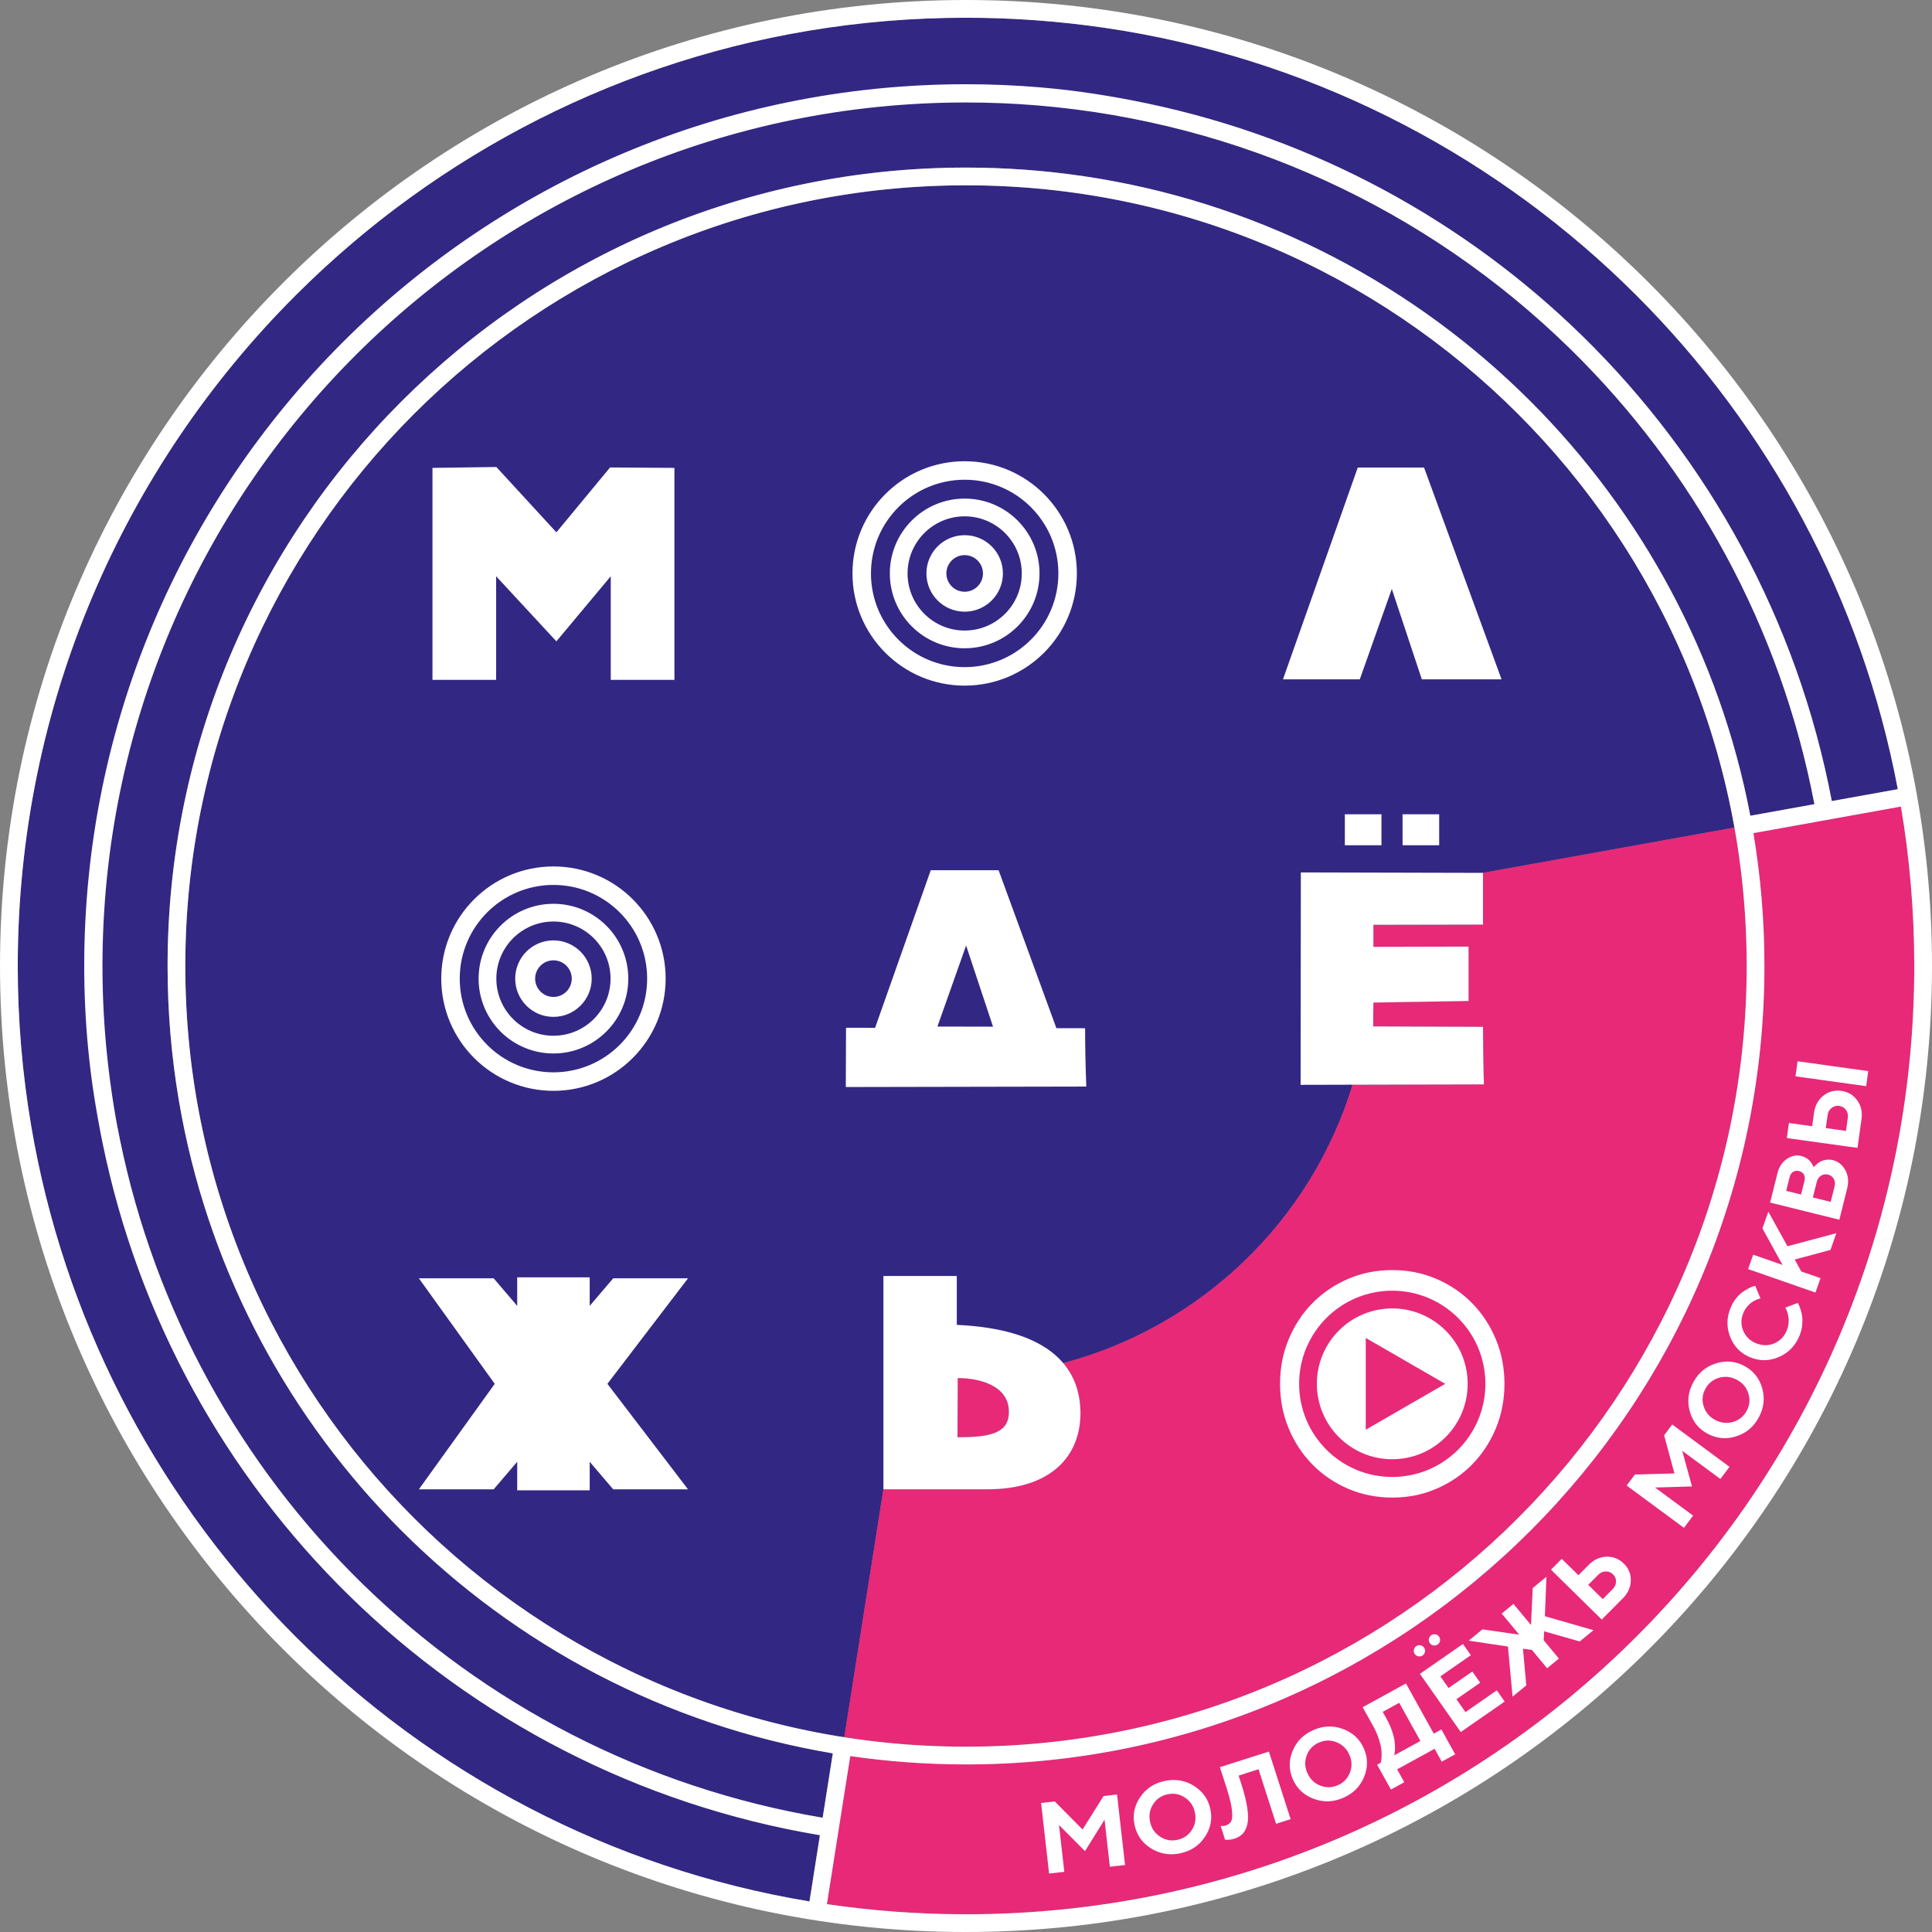 <?xml version="1.0" encoding="UTF-8"?> <svg xmlns="http://www.w3.org/2000/svg" xmlns:xlink="http://www.w3.org/1999/xlink" xmlns:xodm="http://www.corel.com/coreldraw/odm/2003" xml:space="preserve" width="230.821mm" height="230.821mm" version="1.1" style="shape-rendering:geometricPrecision; text-rendering:geometricPrecision; image-rendering:optimizeQuality; fill-rule:evenodd; clip-rule:evenodd" viewBox="0 0 4005.85 4005.85"><rect x="0" y="0" width="4005.85" height="4005.85" fill="#808080" stroke="none"/> <defs> <style type="text/css"> .fil0 {fill:#332784} .fil1 {fill:#E72978} .fil2 {fill:white} .fil3 {fill:white} .fil4 {fill:white} </style> </defs> <g id="Слой_x0020_1">  <g id="ММ_лого_2023_x0020_RGB.cdr"> <path class="fil0" d="M1761.93 3603.79c-3.64,-0.55 -7.3,-1.11 -10.95,-1.68 3.65,0.57 7.31,1.14 10.95,1.68zm568.25 -3539.93l0 0.01c411.86,69 780.31,266.02 1063.02,548.74 273.72,273.7 467.07,627.72 541.75,1023.67l-136.87 24.66c-71.49,-375.45 -256.09,-708.84 -517.02,-964.16 -260.63,-255.03 -597.43,-432.25 -973.75,-495.78l-6.02 36.11c27.63,4.66 55.04,9.96 82.22,15.86 335.52,72.84 635.61,238.75 871.87,469.93 255.68,250.19 436.58,576.79 506.69,944.53l-132.97 23.95c-63.27,-332.22 -225.81,-629.27 -455.59,-859.07 -237.92,-237.91 -547.93,-403.72 -894.44,-461.91l0.02 -0.14 -0.02 0.14 -36.16 -5.7 -0.01 0.06c-78.34,-11.38 -158.47,-17.29 -239.98,-17.29 -457.13,0 -871.01,185.29 -1170.59,484.86 -299.57,299.58 -484.87,713.47 -484.87,1170.59 0,93.89 7.83,185.91 22.84,275.51l-0.01 0 0.01 0.01 6.45 36.03c63.25,332.22 225.79,629.25 455.59,859.03 237.92,237.94 547.93,403.76 894.45,461.94l-21.07 133.5c-369.17,-62.08 -699.58,-235.84 -955.25,-485.99 -250.18,-244.83 -428.76,-562.78 -502.01,-920.86 -1.61,-7.87 -3.17,-15.76 -4.67,-23.66l-36.04 6.48 -0.01 0.01 0.01 0c71.49,375.44 256.1,708.84 517.03,964.16 260.97,255.36 598.3,432.7 975.22,496.03l-21.67 137.34c-412.92,-68.6 -782.37,-265.87 -1065.7,-549.22 -273.69,-273.69 -467.04,-627.7 -541.73,-1023.65l0 -0.01 -6.45 -36.04c-18.2,-107.49 -27.71,-217.93 -27.71,-330.61 0,-542.94 220.08,-1034.5 575.88,-1390.3 32.7,-32.71 66.56,-64.25 101.5,-94.59l1.31 -1.14 0.34 -0.29 1.59 -1.38 0.06 -0.05 1.65 -1.42 0.23 -0.2 1.42 -1.22c4.05,-3.48 8.1,-6.95 12.18,-10.4l0.01 0.01c5.36,-4.54 10.74,-9.04 16.12,-13.5l-0.01 -0.01c6.17,-5.1 12.36,-10.19 18.6,-15.22l0 0.01c15.93,-12.89 31.96,-25.44 48.09,-37.67l0.35 -0.27 5.09 -3.84 0.11 -0.06c328.94,-247.73 738.14,-394.64 1181.66,-394.64 97.98,0 194.28,7.21 288.42,21.04l36.17 5.66 0 -0.03 1.97 0.34 0.7 0.11zm-548.83 3542.7c-3.58,-0.48 -7.13,-0.99 -10.69,-1.5 3.55,0.51 7.1,1.02 10.69,1.5zm19.95 2.6c-3.32,-0.41 -6.65,-0.82 -9.96,-1.27 3.31,0.44 6.64,0.86 9.96,1.27zm1346.21 -2750.84c-292.9,-292.92 -697.6,-474.1 -1144.6,-474.1 -447,0 -851.68,181.18 -1144.59,474.1 -292.94,292.92 -474.12,697.61 -474.12,1144.59 0,447.02 181.18,851.7 474.12,1144.61 236.65,236.67 546.29,400.36 892.24,454.53l81.15 -514.19 0 0.06 215.5 0c132.42,0 193.02,-69.1 193.02,-157.81 0,-37.15 -9.94,-73.41 -35.68,-103.79 286.68,-75.78 514.36,-295.77 600.03,-577.26l272.17 -0.68c-1.4,-47.07 -1.87,-85.28 -1.87,-119.3l-227.76 -0.95 0.45 -49.41 197.32 -3.26 0 -112.77 -197.32 0.47 0 -45.68 227.3 -0.45 0 -107.21 521.38 -93.91 0.21 1.2c-59.22,-332.45 -219.95,-629.77 -448.96,-858.79zm-1162.26 2121.74l0.47 -122.8c40.38,0 106.13,13.06 106.13,70.04 0,43.88 -36.64,52.76 -106.59,52.76z"></path> <path class="fil1" d="M3941.4 1672.34l-305.85 55.09c15.01,89.58 22.84,181.63 22.84,275.48 0,457.14 -185.3,871.01 -484.87,1170.58 -299.58,299.6 -713.46,484.88 -1170.59,484.88 -81.51,0 -161.62,-5.92 -239.98,-17.29l-48.44 306.97c94.14,13.84 190.44,21.04 288.42,21.04 542.94,0 1034.5,-220.08 1390.28,-575.88 355.83,-355.8 575.89,-847.36 575.89,-1390.3 0,-112.65 -9.51,-223.1 -27.71,-330.57zm-1956.15 1307.73c69.97,0 106.59,-8.88 106.59,-52.76 0,-56.98 -65.73,-70.04 -106.11,-70.04l-0.48 122.8zm1089.63 -1170.25l521.38 -93.91c16.67,93.15 25.38,189.06 25.38,287 0,447.02 -181.18,851.7 -474.12,1144.61 -292.91,292.93 -697.59,474.11 -1144.59,474.11 -85.85,0 -170.13,-6.7 -252.36,-19.58l81.13 -514.19 0 0.06 215.51 0c132.42,0 193.02,-69.1 193.02,-157.81 0,-37.15 -9.95,-73.41 -35.68,-103.79 286.67,-75.78 514.37,-295.77 600.04,-577.26l272.17 -0.68c-1.4,-47.07 -1.88,-85.28 -1.88,-119.3l-227.74 -0.95 0.45 -49.41 197.3 -3.26 0 -112.77 -197.3 0.47 0 -45.68 227.29 -0.45 0 -107.21z"></path> <path class="fil2" d="M3147.52 858.32c-292.91,-292.92 -697.6,-474.1 -1144.6,-474.1 -447,0 -851.68,181.19 -1144.59,474.1 -292.94,292.92 -474.12,697.61 -474.12,1144.61 0,447 181.18,851.68 474.12,1144.59 292.91,292.93 697.59,474.11 1144.59,474.11 447,0 851.69,-181.17 1144.6,-474.11 292.93,-292.91 474.12,-697.59 474.12,-1144.59 0,-447 -181.19,-851.69 -474.12,-1144.61zm-2964.72 1316.62c-5.45,-57.6 -8.18,-115 -8.18,-172.01 0,-504.87 204.64,-961.95 535.5,-1292.8 330.86,-330.86 787.94,-535.5 1292.8,-535.5 50.94,0 101.94,2.14 152.83,6.41 77.62,6.51 149.58,18.03 224.84,33.9 346.75,73.14 656.88,243.52 900.48,481.87 260.93,255.32 445.53,588.71 517.02,964.16l136.87 -24.66c-74.68,-395.94 -268.04,-749.96 -541.75,-1023.66 -282.71,-282.73 -651.16,-479.76 -1063.02,-548.76l0 -0 -0.18 -0.03 -2.49 -0.43 -0 0.03 -36.17 -5.66 -0.01 0.01c-94.13,-13.83 -190.44,-21.04 -288.42,-21.04 -443.54,0 -852.75,146.91 -1181.69,394.65l-0.08 0.04 -4.59 3.46 -1.57 1.19c-4.86,3.69 -9.72,7.42 -14.57,11.17l-1.32 1.02c-4.92,3.81 -9.83,7.66 -14.72,11.53l-0.34 0.27c-5.49,4.34 -10.96,8.72 -16.42,13.14l-0.29 0.24 -0.07 0.06 -0.22 0.18 -0.29 0.23 -0.29 0.24 -0.29 0.24 -0.29 0.23 -0.28 0.23 -0.01 0.01 -0.29 0.23 -0.29 0.24 -0.29 0.23 -0.29 0.24 -0.29 0.23 -0.21 0.17 -0.08 0.07 -0.29 0.24 -0.29 0.24 -0.29 0.23 -0.29 0.24 -0.29 0.24 -0.13 0.11 -0.16 0.13 -0.29 0.24c-4.27,3.47 -8.52,6.97 -12.77,10.48l0.01 0.01c-5.39,4.47 -10.76,8.96 -16.12,13.51l-0.02 -0.02c-41.59,35.24 -81.73,72.17 -120.25,110.71 -355.8,355.8 -575.88,847.36 -575.88,1390.3 0,112.65 9.51,223.11 27.71,330.59l0 0.01 6.45 36.04c74.68,395.94 268.03,749.96 541.73,1023.66 283.33,283.35 652.78,480.61 1065.71,549.22l21.67 -137.33c-376.92,-63.35 -714.26,-240.69 -975.22,-496.05 -255.53,-250.04 -437.88,-574.95 -512.45,-940.92 -13.05,-64.07 -23.25,-126.73 -29.53,-193.21zm1969.86 -1956.21c-49.69,-4.16 -99.65,-6.26 -149.73,-6.26 -494.42,0 -942.04,200.4 -1266.04,524.41 -324.01,324 -524.41,771.62 -524.41,1266.05 0,56.73 2.63,112.95 7.88,168.46 5.97,63.22 15.28,127.73 27.91,189.74 73.13,358.47 251.8,676.79 502.21,921.82 255.67,250.15 586.09,423.91 955.24,486l21.08 -133.51c-346.52,-58.18 -656.53,-224.01 -894.45,-461.93 -229.79,-229.78 -392.33,-526.81 -455.59,-859.03l-0.04 0.01 0.04 -0.02 -6.45 -36.03c-15.01,-89.6 -22.83,-181.64 -22.83,-275.51 0,-457.14 185.3,-871.01 484.87,-1170.59 299.59,-299.57 713.46,-484.87 1170.59,-484.87 81.51,0 161.64,5.91 239.98,17.3l0.01 -0.07 36.16 5.7c346.51,58.19 656.52,224.01 894.44,461.93 229.78,229.8 392.32,526.84 455.59,859.06l132.95 -23.95c-70.1,-367.72 -250.99,-694.33 -506.68,-944.51 -299.36,-292.93 -687.98,-469.4 -1102.73,-504.2zm-149.73 -218.73c-553.09,0 -1053.83,224.19 -1416.28,586.64 -362.46,362.47 -586.64,863.19 -586.64,1416.29 0,553.09 224.18,1053.82 586.64,1416.27 362.45,362.48 863.19,586.66 1416.28,586.66 553.09,0 1053.82,-224.18 1416.29,-586.66 362.45,-362.45 586.64,-863.18 586.64,-1416.27 0,-553.09 -224.19,-1053.82 -586.64,-1416.29 -362.46,-362.45 -863.19,-586.64 -1416.29,-586.64zm1938.48 1672.34l-305.85 55.09c15.01,89.6 22.83,181.63 22.83,275.5 0,457.12 -185.3,870.99 -484.87,1170.58 -299.59,299.58 -713.46,484.87 -1170.59,484.87 -81.5,0 -161.62,-5.92 -239.98,-17.29l-48.44 306.98c94.14,13.84 190.44,21.04 288.42,21.04 542.94,0 1034.5,-220.1 1390.29,-575.88 355.82,-355.81 575.9,-847.36 575.9,-1390.3 0,-112.67 -9.51,-223.1 -27.71,-330.59zm-1997.76 456.15l59.5 -168.03 55.84 168.27 -115.34 -0.24zm308.71 124.42c-1.84,-47.72 -2.47,-86.48 -2.47,-120.98l-59.55 -0.11 -119.81 -327.47 -140.68 0 -115.4 326.75 -60.27 -0.12 -0.47 122.89 498.65 -0.96zm-825.84 397.59l-155.07 0 -48.76 57.15 0 -59.15 -150.3 0 0 59.15 -48.79 -57.15 -155.08 0 157.3 218.77 -157.3 218.73 155.08 0 48.79 -57.15 0 59.16 150.3 0 0 -59.16 48.76 57.15 155.07 0 -167.11 -218.73 167.11 -218.77zm1648.38 -521.42c0,34.03 0.47,72.23 1.87,119.31l-380.06 0.94 0.47 -440.43 377.72 0.94 0 107.21 -227.3 0.45 0 45.67 197.3 -0.47 0 112.78 -197.3 3.26 -0.45 49.42 227.76 0.93zm-78.3 740.19l-82.39 -47.57 -82.41 -47.56 0 95.14 0 95.15 82.41 -47.59 82.39 -47.56zm0.71 -110.57c-28.3,-28.28 -67.39,-45.79 -110.56,-45.79 -43.2,0 -82.28,17.51 -110.58,45.79 -28.28,28.28 -45.77,67.38 -45.77,110.57 0,43.17 17.49,82.27 45.77,110.56 28.29,28.28 67.38,45.79 110.58,45.79 43.17,0 82.26,-17.5 110.56,-45.79 28.28,-28.29 45.78,-67.39 45.78,-110.56 0,-43.19 -17.51,-82.29 -45.78,-110.57zm-110.56 -82.53c-53.32,0 -101.62,21.62 -136.55,56.56 -34.94,34.94 -56.56,83.21 -56.56,136.55 0,53.32 21.62,101.6 56.56,136.54 34.93,34.94 83.23,56.56 136.55,56.56 53.32,0 101.59,-21.62 136.53,-56.56 34.94,-34.94 56.58,-83.23 56.58,-136.54 0,-53.32 -21.63,-101.6 -56.58,-136.55 -34.94,-34.94 -83.21,-56.56 -136.53,-56.56zm-232.66 193.11c0,-32.75 5.91,-63.45 17.77,-92.09 11.86,-28.65 28.21,-53.64 49.11,-74.97 20.9,-21.33 45.56,-38.12 74,-50.41 28.44,-12.27 59.02,-18.41 91.78,-18.41 32.74,0 63.32,6.14 91.77,18.41 28.43,12.29 53.09,29.08 73.97,50.41 20.91,21.34 37.28,46.32 49.13,74.97 11.85,28.64 17.77,59.34 17.77,92.09 0,32.74 -5.92,63.44 -17.77,92.08 -11.85,28.67 -28.22,53.64 -49.13,74.96 -20.88,21.33 -45.55,38.14 -73.97,50.42 -28.45,12.27 -59.03,18.41 -91.77,18.41 -32.76,0 -63.34,-6.14 -91.78,-18.41 -28.44,-12.29 -53.11,-29.1 -74,-50.42 -20.9,-21.33 -37.25,-46.3 -49.11,-74.96 -11.86,-28.64 -17.77,-59.34 -17.77,-92.08zm-1625.39 -1674.47l0 214.86 -131.99 0 0 -439.52 132.45 -1.85 124.49 135.44 111.3 -134.5 133.41 0.92 0 439.52 -131.98 0 0 -214.86 -112.72 135 -124.95 -135zm956.57 1785.26l0.47 -122.79c40.38,0 106.11,13.07 106.11,70.04 0,43.88 -36.63,52.76 -106.58,52.76zm-153.56 107.87l215.51 0c132.42,0 193.02,-69.1 193.02,-157.82 0,-89.67 -57.76,-174.18 -256.39,-183.07l0 -101.32 -152.14 0 0 442.21zm224.52 -1955.03c-14.34,-14.35 -34.16,-23.23 -56.06,-23.23 -21.9,0 -41.73,8.88 -56.07,23.23 -14.35,14.34 -23.23,34.18 -23.23,56.08 0,21.88 8.88,41.71 23.23,56.05 14.34,14.36 34.17,23.24 56.07,23.24 21.9,0 41.72,-8.88 56.06,-23.24 14.37,-14.34 23.23,-34.17 23.23,-56.05 0,-21.9 -8.86,-41.74 -23.23,-56.08zm-56.06 -62.32c-32.7,0 -62.29,13.25 -83.72,34.68 -21.42,21.42 -34.68,51.01 -34.68,83.72 0,32.69 13.26,62.29 34.68,83.72 21.43,21.43 51.02,34.68 83.72,34.68 32.69,0 62.29,-13.25 83.72,-34.68 21.43,-21.43 34.68,-51.03 34.68,-83.72 0,-32.72 -13.25,-62.31 -34.68,-83.72 -21.43,-21.43 -51.04,-34.68 -83.72,-34.68zm109.73 8.66c-28.09,-28.08 -66.88,-45.44 -109.73,-45.44 -42.85,0 -81.64,17.36 -109.72,45.44 -28.08,28.08 -45.45,66.87 -45.45,109.74 0,42.85 17.37,81.64 45.45,109.72 28.08,28.08 66.87,45.44 109.72,45.44 42.85,0 81.64,-17.36 109.73,-45.44 28.08,-28.08 45.44,-66.87 45.44,-109.72 0,-42.86 -17.36,-81.66 -45.44,-109.74zm-109.73 -84.56c-53.65,0 -102.21,21.75 -137.38,56.91 -35.17,35.16 -56.91,83.74 -56.91,137.39 0,53.64 21.74,102.2 56.91,137.37 35.16,35.16 83.73,56.91 137.38,56.91 53.65,0 102.22,-21.75 137.38,-56.91 35.16,-35.17 56.91,-83.74 56.91,-137.37 0,-53.65 -21.75,-102.23 -56.91,-137.39 -35.16,-35.16 -83.72,-56.91 -137.38,-56.91zm0 156.35c-10.47,0 -19.96,4.26 -26.84,11.11 -6.85,6.88 -11.09,16.36 -11.09,26.84 0,10.47 4.25,19.96 11.09,26.81 6.88,6.87 16.37,11.12 26.84,11.12 10.47,0 19.95,-4.25 26.83,-11.12 6.86,-6.85 11.11,-16.34 11.11,-26.81 0,-10.49 -4.25,-19.96 -11.11,-26.84 -6.88,-6.85 -16.36,-11.11 -26.83,-11.11zm0 -194.68c128.47,0 232.62,104.15 232.62,232.63 0,128.47 -104.15,232.62 -232.62,232.62 -128.47,0 -232.63,-104.15 -232.63,-232.62 0,-128.48 104.16,-232.63 232.63,-232.63zm-742.91 963.05c-28.08,-28.08 -66.88,-45.44 -109.73,-45.44 -42.85,0 -81.64,17.36 -109.72,45.44 -28.08,28.07 -45.45,66.87 -45.45,109.72 0,42.87 17.37,81.66 45.45,109.72 28.08,28.08 66.87,45.45 109.72,45.45 42.85,0 81.65,-17.37 109.73,-45.45 28.08,-28.07 45.44,-66.86 45.44,-109.72 0,-42.85 -17.36,-81.65 -45.44,-109.72zm-53.66 53.65c-14.34,-14.35 -34.17,-23.22 -56.07,-23.22 -21.9,0 -41.73,8.86 -56.07,23.22 -14.36,14.34 -23.22,34.16 -23.22,56.07 0,21.9 8.86,41.73 23.22,56.08 14.34,14.34 34.17,23.22 56.07,23.22 21.9,0 41.73,-8.88 56.07,-23.22 14.35,-14.35 23.23,-34.18 23.23,-56.08 0,-21.91 -8.88,-41.73 -23.23,-56.07zm-56.07 -62.34c-32.69,0 -62.29,13.26 -83.72,34.69 -21.43,21.43 -34.68,51.02 -34.68,83.72 0,32.7 13.25,62.31 34.68,83.73 21.43,21.44 51.04,34.69 83.72,34.69 32.69,0 62.29,-13.25 83.74,-34.69 21.42,-21.42 34.67,-51.02 34.67,-83.73 0,-32.7 -13.26,-62.29 -34.67,-83.72 -21.45,-21.43 -51.05,-34.69 -83.74,-34.69zm0 80.47c-10.48,0 -19.96,4.26 -26.83,11.12 -6.87,6.88 -11.12,16.34 -11.12,26.83 0,10.47 4.26,19.97 11.12,26.83 6.86,6.86 16.34,11.11 26.83,11.11 10.47,0 19.96,-4.25 26.84,-11.11 6.86,-6.86 11.11,-16.36 11.11,-26.83 0,-10.48 -4.24,-19.95 -11.11,-26.83 -6.88,-6.86 -16.37,-11.12 -26.84,-11.12zm0 -156.34c-53.64,0 -102.21,21.75 -137.38,56.91 -35.16,35.15 -56.91,83.73 -56.91,137.37 0,53.64 21.75,102.22 56.91,137.39 35.16,35.16 83.74,56.9 137.38,56.9 53.65,0 102.23,-21.74 137.38,-56.9 35.17,-35.16 56.91,-83.75 56.91,-137.39 0,-53.64 -21.74,-102.23 -56.91,-137.37 -35.15,-35.16 -83.72,-56.91 -137.38,-56.91zm0 -38.33c128.48,0 232.63,104.15 232.63,232.62 0,128.48 -104.15,232.63 -232.63,232.63 -128.47,0 -232.62,-104.15 -232.62,-232.63 0,-128.46 104.15,-232.62 232.62,-232.62zm1800.51 -387.94l-62.22 -187.47 -66.39 187.47 -159.28 0 155.08 -439.15 137.45 0 160.66 439.15 -165.29 0zm-557.17 2332.45c-7.05,11.08 -9.17,23.23 -6.3,36.52 2.86,13.26 9.78,23.5 20.77,30.67 10.96,7.14 22.92,9.4 35.88,6.61 12.95,-2.72 22.93,-9.61 29.99,-20.62 7.06,-11 9.17,-23.14 6.3,-36.41 -2.86,-13.32 -9.78,-23.54 -20.75,-30.75 -11,-7.22 -22.93,-9.41 -35.87,-6.68 -12.95,2.74 -22.97,9.66 -30.02,20.66zm240.07 -109.23l45.12 140.11 -30.18 9.6 -36.43 -113.06 -41.23 13.13 5.17 16.04c6.36,19.76 10.57,36.67 12.72,50.74 2.08,14.1 2.18,25.39 0.19,33.93 -1.99,8.51 -5.16,15.07 -9.51,19.71 -4.39,4.64 -10.19,8.12 -17.47,10.43 -2.95,0.92 -6.04,1.6 -9.25,1.92 -3.19,0.31 -5.62,0.45 -7.22,0.41l-2.7 -0.03 -9.23 -28.62c3.77,0.23 7.31,-0.13 10.69,-1.15 5.23,-1.67 8.98,-4.61 11.19,-8.77 2.24,-4.19 2.74,-11.92 1.51,-23.23 -1.2,-11.27 -4.86,-26.47 -11.02,-45.55l-13.94 -43.29 101.59 -32.33zm78.57 7.55c4.69,-12.23 13.1,-20.99 25.21,-26.26 12.12,-5.33 24.26,-5.52 36.47,-0.68 12.23,4.86 21.1,13.51 26.6,25.94 5.49,12.45 5.89,24.74 1.19,36.96 -4.69,12.19 -13.05,20.94 -25.18,26.23 -12.11,5.3 -24.28,5.54 -36.5,0.69 -12.22,-4.82 -21.05,-13.43 -26.54,-25.88 -5.49,-12.45 -5.89,-24.75 -1.24,-37zm14.42 90.44c20.28,7.52 40.73,6.81 61.37,-2.19 20.6,-9.01 34.96,-23.5 43.13,-43.45 8.11,-19.94 7.89,-39.6 -0.67,-58.98 -8.53,-19.32 -22.94,-32.75 -43.17,-40.25 -20.28,-7.52 -40.73,-6.78 -61.33,2.22 -20.63,9.01 -35.01,23.48 -43.18,43.39 -8.13,19.91 -7.92,39.52 0.62,58.88 8.56,19.35 22.96,32.82 43.23,40.38zm131.48 -70.75l7.38 -4.07c0.24,-0.75 0.52,-1.87 0.88,-3.42 0.33,-1.59 0.65,-4.89 0.93,-9.91 0.26,-5.06 0.04,-10.28 -0.69,-15.74 -0.69,-5.45 -2.43,-12.43 -5.21,-20.95 -2.78,-8.47 -6.57,-16.96 -11.32,-25.54l-21.98 -39.6 89.73 -49.23 57.71 104.03 15.79 -8.66 28.55 51.5 -27.81 15.26 -14.81 -26.69 -77.69 42.61 14.81 26.69 -27.72 15.19 -28.56 -51.47zm19.74 -94.84l-8.2 -14.77 34.24 -18.74 43.92 79.12 -54.55 29.94 1.01 -3.49c0.48,-2.23 0.79,-5.61 0.87,-10.08 0.12,-4.5 -0.17,-9.6 -0.81,-15.38 -0.66,-5.73 -2.36,-12.79 -5.16,-21.19 -2.8,-8.39 -6.58,-16.84 -11.32,-25.41zm163.39 -14.25l-18.76 -26.73 49.31 -34.23 -16.32 -23.22 -49.31 34.22 -16.97 -24.14 63.21 -43.91 -16.36 -23.29 -89.24 61.97 84.7 120.65 91.01 -63.2 -16.3 -23.24 -64.97 45.11zm137.73 -128.96l-18.55 -2.51 6.96 76.04 -28.47 23.37 -9.62 -103.89 -81.36 -12.22 28.48 -23.41 76.28 10.95 -36.34 -43.74 24.4 -20.03 36.36 43.74 3.58 -76.56 28.48 -23.4 -3.29 81.75 100.79 29 -28.49 23.38 -73.76 -21.08 -1.03 18.54 31.6 38.06 -24.4 20.04 -31.62 -38.03zm188.65 -107.08l-43.81 44.12 -105.26 -103.39 22.31 -22.49 34.58 33.97 21.48 -21.62c10.66,-10.74 22.92,-16.33 36.7,-16.78 13.85,-0.41 25.74,4.3 35.81,14.15 10.02,9.84 14.89,21.63 14.61,35.37 -0.29,13.7 -5.74,25.96 -16.42,36.67zm-41.73 1.72l20.74 -20.87c4.44,-4.49 6.7,-9.67 6.76,-15.5 0.06,-5.85 -2.02,-10.84 -6.21,-14.96 -4.21,-4.15 -9.27,-6.14 -15.14,-6.01 -5.9,0.11 -11.06,2.42 -15.52,6.9l-20.74 20.87 30.11 29.57zm209.25 -399.65c-3.97,-12.48 -2.83,-24.54 3.39,-36.16 6.22,-11.63 15.62,-19.28 28.2,-23.01 12.64,-3.7 24.98,-2.39 37.03,4.01 12.06,6.37 20.06,15.78 24.01,28.26 3.89,12.46 2.79,24.48 -3.43,36.1 -6.22,11.63 -15.62,19.31 -28.19,23.05 -12.62,3.72 -24.93,2.41 -36.99,-3.97 -12.06,-6.38 -20.08,-15.81 -24.02,-28.28zm67.66 62.11c20.6,-6.61 36.2,-19.75 46.78,-39.55 10.57,-19.75 12.79,-39.98 6.77,-60.66 -6.05,-20.67 -18.45,-35.95 -37.22,-45.87 -18.79,-9.93 -38.45,-11.62 -59.01,-5.03 -20.61,6.61 -36.16,19.79 -46.72,39.54 -10.6,19.79 -12.87,40 -6.84,60.69 6,20.62 18.42,35.91 37.17,45.81 18.77,9.93 38.47,11.62 59.07,5.07zm-11.58 -267.08c3.01,-7.14 6.8,-13.54 11.34,-19.19 4.61,-5.65 9.12,-10.01 13.51,-13.05 4.39,-3.04 8.57,-5.58 12.56,-7.66 4.02,-2.05 7.22,-3.43 9.68,-4.06l3.73 -0.98 10.86 26.16c-0.69,0.17 -1.64,0.39 -2.81,0.65 -1.21,0.3 -3.36,1.15 -6.61,2.51 -3.17,1.38 -6.17,3.1 -8.99,5.1 -2.83,2.02 -5.89,4.93 -9.16,8.76 -3.31,3.83 -5.86,8.04 -7.79,12.66 -5.33,12.71 -5.53,25.06 -0.51,37.13 5,12.09 13.88,20.78 26.59,26.07 12.8,5.3 25.25,5.46 37.39,0.49 12.12,-4.95 20.86,-13.78 26.18,-26.48 2.04,-4.92 3.37,-9.92 3.91,-15.01 0.52,-5.1 0.49,-9.47 -0.16,-13.23 -0.65,-3.75 -1.44,-7.14 -2.36,-10.19 -0.96,-3.1 -1.91,-5.41 -2.9,-7.01l-1.34 -2.35 25.92 -9.81c0.51,0.82 1.19,2.01 1.99,3.58 0.8,1.54 2.06,4.78 3.66,9.63 1.68,4.87 2.83,9.87 3.5,14.93 0.7,5.03 0.59,11.28 -0.17,18.69 -0.8,7.42 -2.66,14.66 -5.63,21.72 -8.69,20.72 -23.01,35.26 -42.89,43.74 -19.92,8.44 -39.67,8.6 -59.3,0.44 -19.62,-8.12 -33.39,-22.21 -41.31,-42.18 -7.92,-20.02 -7.56,-40.35 1.1,-61.08zm46.55 -109.45l-10.5 29.8 139.65 48.63 10.5 -29.83 -39.92 -13.89 -13.62 -24.73 74.14 -19.87 12.2 -34.68 -101.33 27.01 -39.7 -71.67 -12.21 34.68 41.65 75.73 -60.85 -21.19zm194.87 -137.24l-16.19 64.7 -143.57 -35.59 15.34 -61.22c3.22,-12.95 9.72,-22.71 19.44,-29.28 9.71,-6.58 19.63,-8.61 29.72,-6.1 3.77,0.94 7.29,2.35 10.47,4.27 3.16,1.91 5.67,3.98 7.54,6.21 1.84,2.23 3.37,4.34 4.59,6.38 1.24,2.04 2.01,3.63 2.46,4.86l0.56 1.93c0.43,-0.57 1.02,-1.32 1.78,-2.23 0.8,-0.92 2.51,-2.47 5.1,-4.71 2.66,-2.23 5.42,-4.07 8.25,-5.57 2.9,-1.46 6.54,-2.58 11,-3.23 4.44,-0.71 9.01,-0.48 13.59,0.65 11.48,2.84 20.26,9.85 26.23,20.98 5.98,11.15 7.24,23.79 3.67,37.95zm-34.13 27.69l8.14 -32.57c1.42,-5.61 0.77,-10.67 -1.84,-15.21 -2.62,-4.58 -6.53,-7.49 -11.73,-8.79 -5.19,-1.28 -10.04,-0.55 -14.51,2.27 -4.54,2.79 -7.46,6.97 -8.88,12.58l-8.15 32.55 36.96 9.16zm-85.19 -51.35l-7.12 28.48 30.83 7.64 7.12 -28.48c1.27,-5.07 0.86,-9.39 -1.19,-12.99 -2.1,-3.63 -5.46,-6.02 -10.13,-7.17 -4.69,-1.16 -8.75,-0.61 -12.29,1.62 -3.54,2.23 -5.93,5.85 -7.23,10.91zm16.54 -240.21l146.52 20.38 -4.37 31.22 -146.55 -20.38 4.39 -31.22zm132.5 120.27l-8.32 59.34 -146.52 -20.37 4.37 -31.28 48.14 6.7 3.96 -28.08c2.1,-14.98 8.54,-26.75 19.35,-35.28 10.83,-8.53 23.2,-11.83 37.19,-9.9 13.94,1.96 24.93,8.51 32.99,19.67 8,11.15 10.95,24.24 8.84,39.22zm-32.14 24.13l3.78 -27.07c0.87,-6.2 -0.39,-11.68 -3.86,-16.41 -3.46,-4.75 -8.14,-7.52 -14.01,-8.35 -5.85,-0.81 -11.09,0.59 -15.73,4.22 -4.66,3.59 -7.4,8.51 -8.29,14.72l-3.79 27.07 41.9 5.82zm-355.77 710.25l-21.3 -79.09 16.7 -22.41 118.84 87.69 -18.88 25.28 -79.19 -58.46 20.28 73.88 -76.59 2.27 78.89 58.22 -18.92 25.36 -118.81 -87.68 17.04 -22.83 81.95 -2.23zm-1227.16 738.24l43.62 -69.41 27.87 -3.14 16.6 146.2 -31.47 3.53 -11.04 -97.47 -40.5 65.14 -53.9 -54.17 11 97.08 -31.55 3.51 -16.58 -146.21 28.4 -3.17 57.57 58.11zm142.05 39.18c-18.31,-11.47 -29.68,-27.52 -34.14,-48.22 -4.45,-20.65 -0.67,-39.93 11.34,-57.78 12.03,-17.89 29.04,-29.16 51.1,-33.83 21.99,-4.72 42.17,-1.31 60.5,10.11 18.3,11.39 29.68,27.47 34.13,48.12 4.45,20.67 0.67,39.98 -11.33,57.89 -12.02,17.86 -29.04,29.2 -51.03,33.86 -22.06,4.69 -42.22,1.28 -60.57,-10.15z"></path> </g> <path class="fil3" d="M2943.04 3411.13c6.47,0 11.71,5.24 11.71,11.71 0,6.47 -5.24,11.71 -11.71,11.71 -6.47,0 -11.71,-5.24 -11.71,-11.71 0,-6.47 5.24,-11.71 11.71,-11.71z"></path> <path class="fil3" d="M2974.21 3388.47c6.47,0 11.71,5.24 11.71,11.71 0,6.47 -5.24,11.71 -11.71,11.71 -6.47,0 -11.71,-5.24 -11.71,-11.71 0,-6.47 5.24,-11.71 11.71,-11.71z"></path> <path class="fil4" d="M2788.44 1688.34l75.91 0 0 64.22 -75.91 0 0 -64.22zm119.67 0l75.91 0 0 64.22 -75.91 0 0 -64.22z"></path> </g> </svg> 